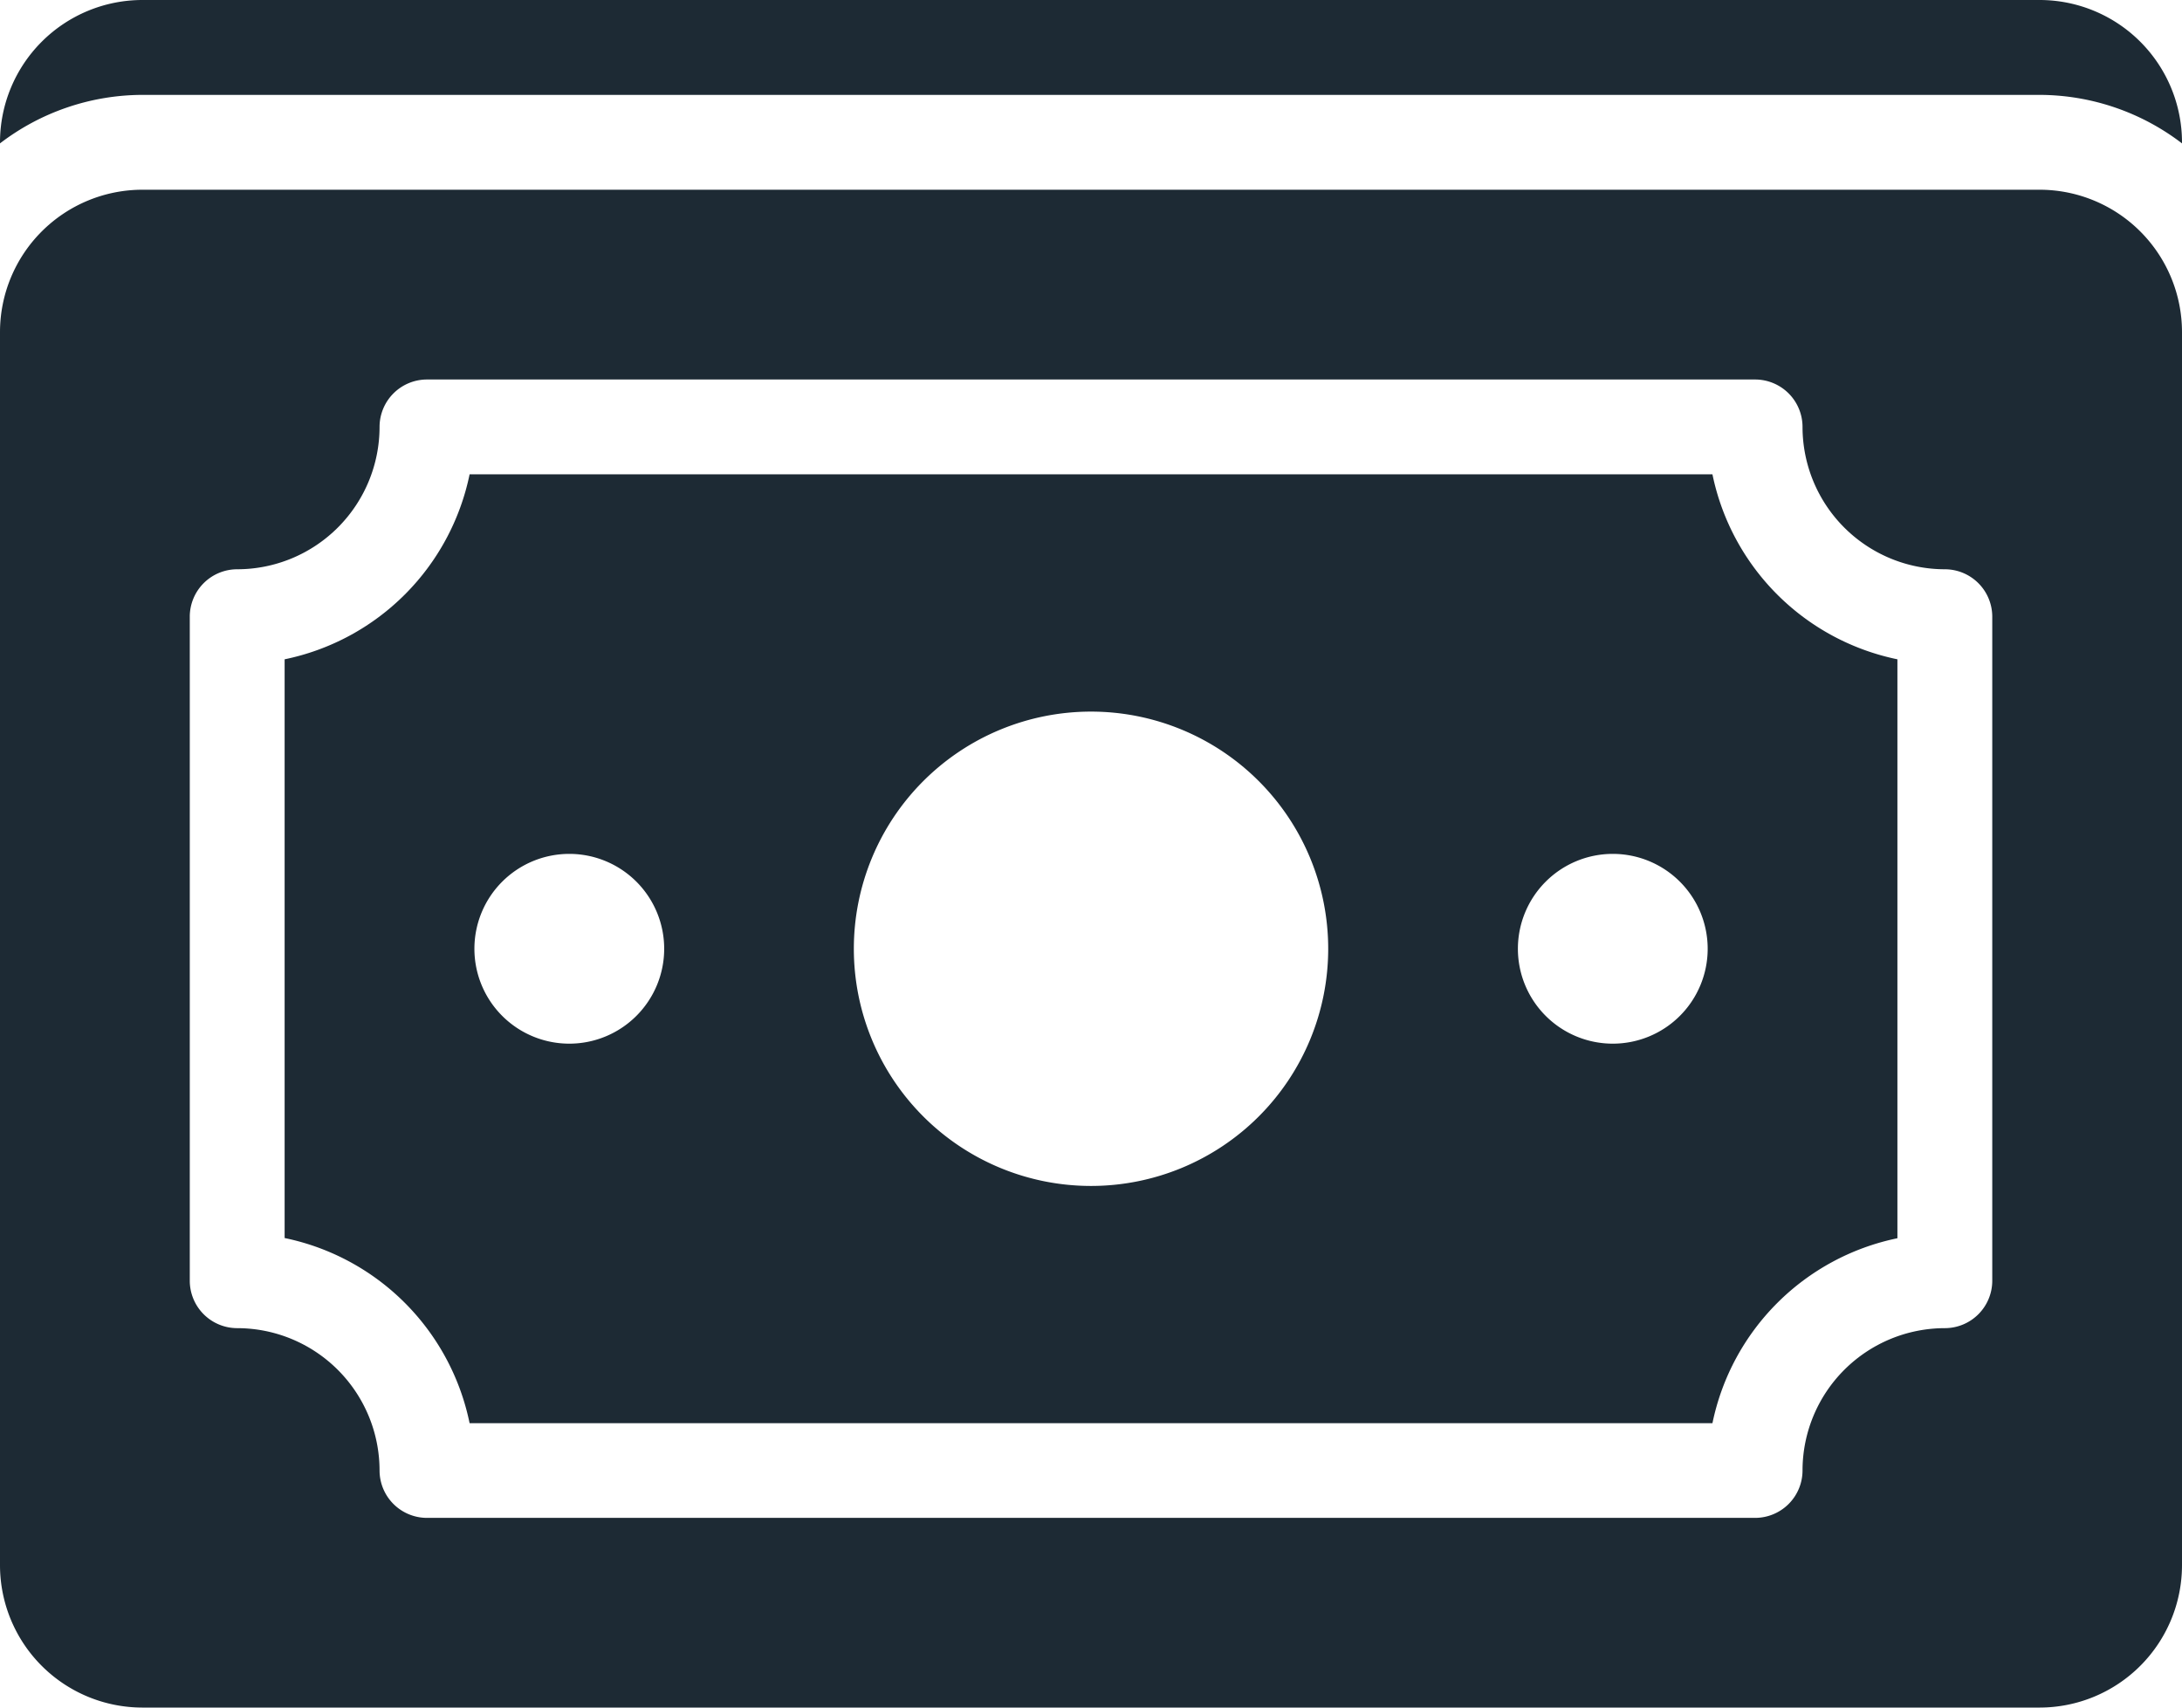 <svg xmlns="http://www.w3.org/2000/svg" width="51.739" height="40.491" viewBox="0 0 51.739 40.491">
  <g id="Money" transform="translate(-1 -6)">
    <path id="Path_248" data-name="Path 248" d="M49.365,6H4.374A3.378,3.378,0,0,0,1,9.374V9.4A5.569,5.569,0,0,1,4.374,8.25H49.365A5.569,5.569,0,0,1,52.739,9.4V9.374A3.378,3.378,0,0,0,49.365,6Z" fill="#1d2a34"/>
    <path id="Path_249" data-name="Path 249" d="M49.365,10H4.374A3.378,3.378,0,0,0,1,13.374V42.618a3.378,3.378,0,0,0,3.374,3.374H49.365a3.378,3.378,0,0,0,3.374-3.374V13.374A3.378,3.378,0,0,0,49.365,10ZM48.24,35.87a1.125,1.125,0,0,1-1.125,1.125,3.378,3.378,0,0,0-3.374,3.374,1.125,1.125,0,0,1-1.125,1.125H11.123A1.125,1.125,0,0,1,10,40.369a3.378,3.378,0,0,0-3.374-3.374A1.125,1.125,0,0,1,5.5,35.87V20.123A1.125,1.125,0,0,1,6.624,19,3.378,3.378,0,0,0,10,15.624,1.125,1.125,0,0,1,11.123,14.5H42.616a1.125,1.125,0,0,1,1.125,1.125A3.378,3.378,0,0,0,47.115,19a1.125,1.125,0,0,1,1.125,1.125Z" transform="translate(0 0.499)" fill="#1d2a34"/>
    <path id="Path_250" data-name="Path 250" d="M40.856,16H11.386A5.641,5.641,0,0,1,7,20.386V34.109A5.641,5.641,0,0,1,11.386,38.5h29.47a5.641,5.641,0,0,1,4.386-4.386V20.386A5.641,5.641,0,0,1,40.856,16ZM13.749,29.5A2.25,2.25,0,1,1,16,27.248,2.25,2.25,0,0,1,13.749,29.5Zm12.372,3.374a5.624,5.624,0,1,1,5.624-5.624,5.624,5.624,0,0,1-5.624,5.624ZM38.493,29.5a2.25,2.25,0,1,1,2.25-2.25A2.25,2.25,0,0,1,38.493,29.5Z" transform="translate(0.749 1.248)" fill="#1d2a34"/>
  </g>
</svg>
